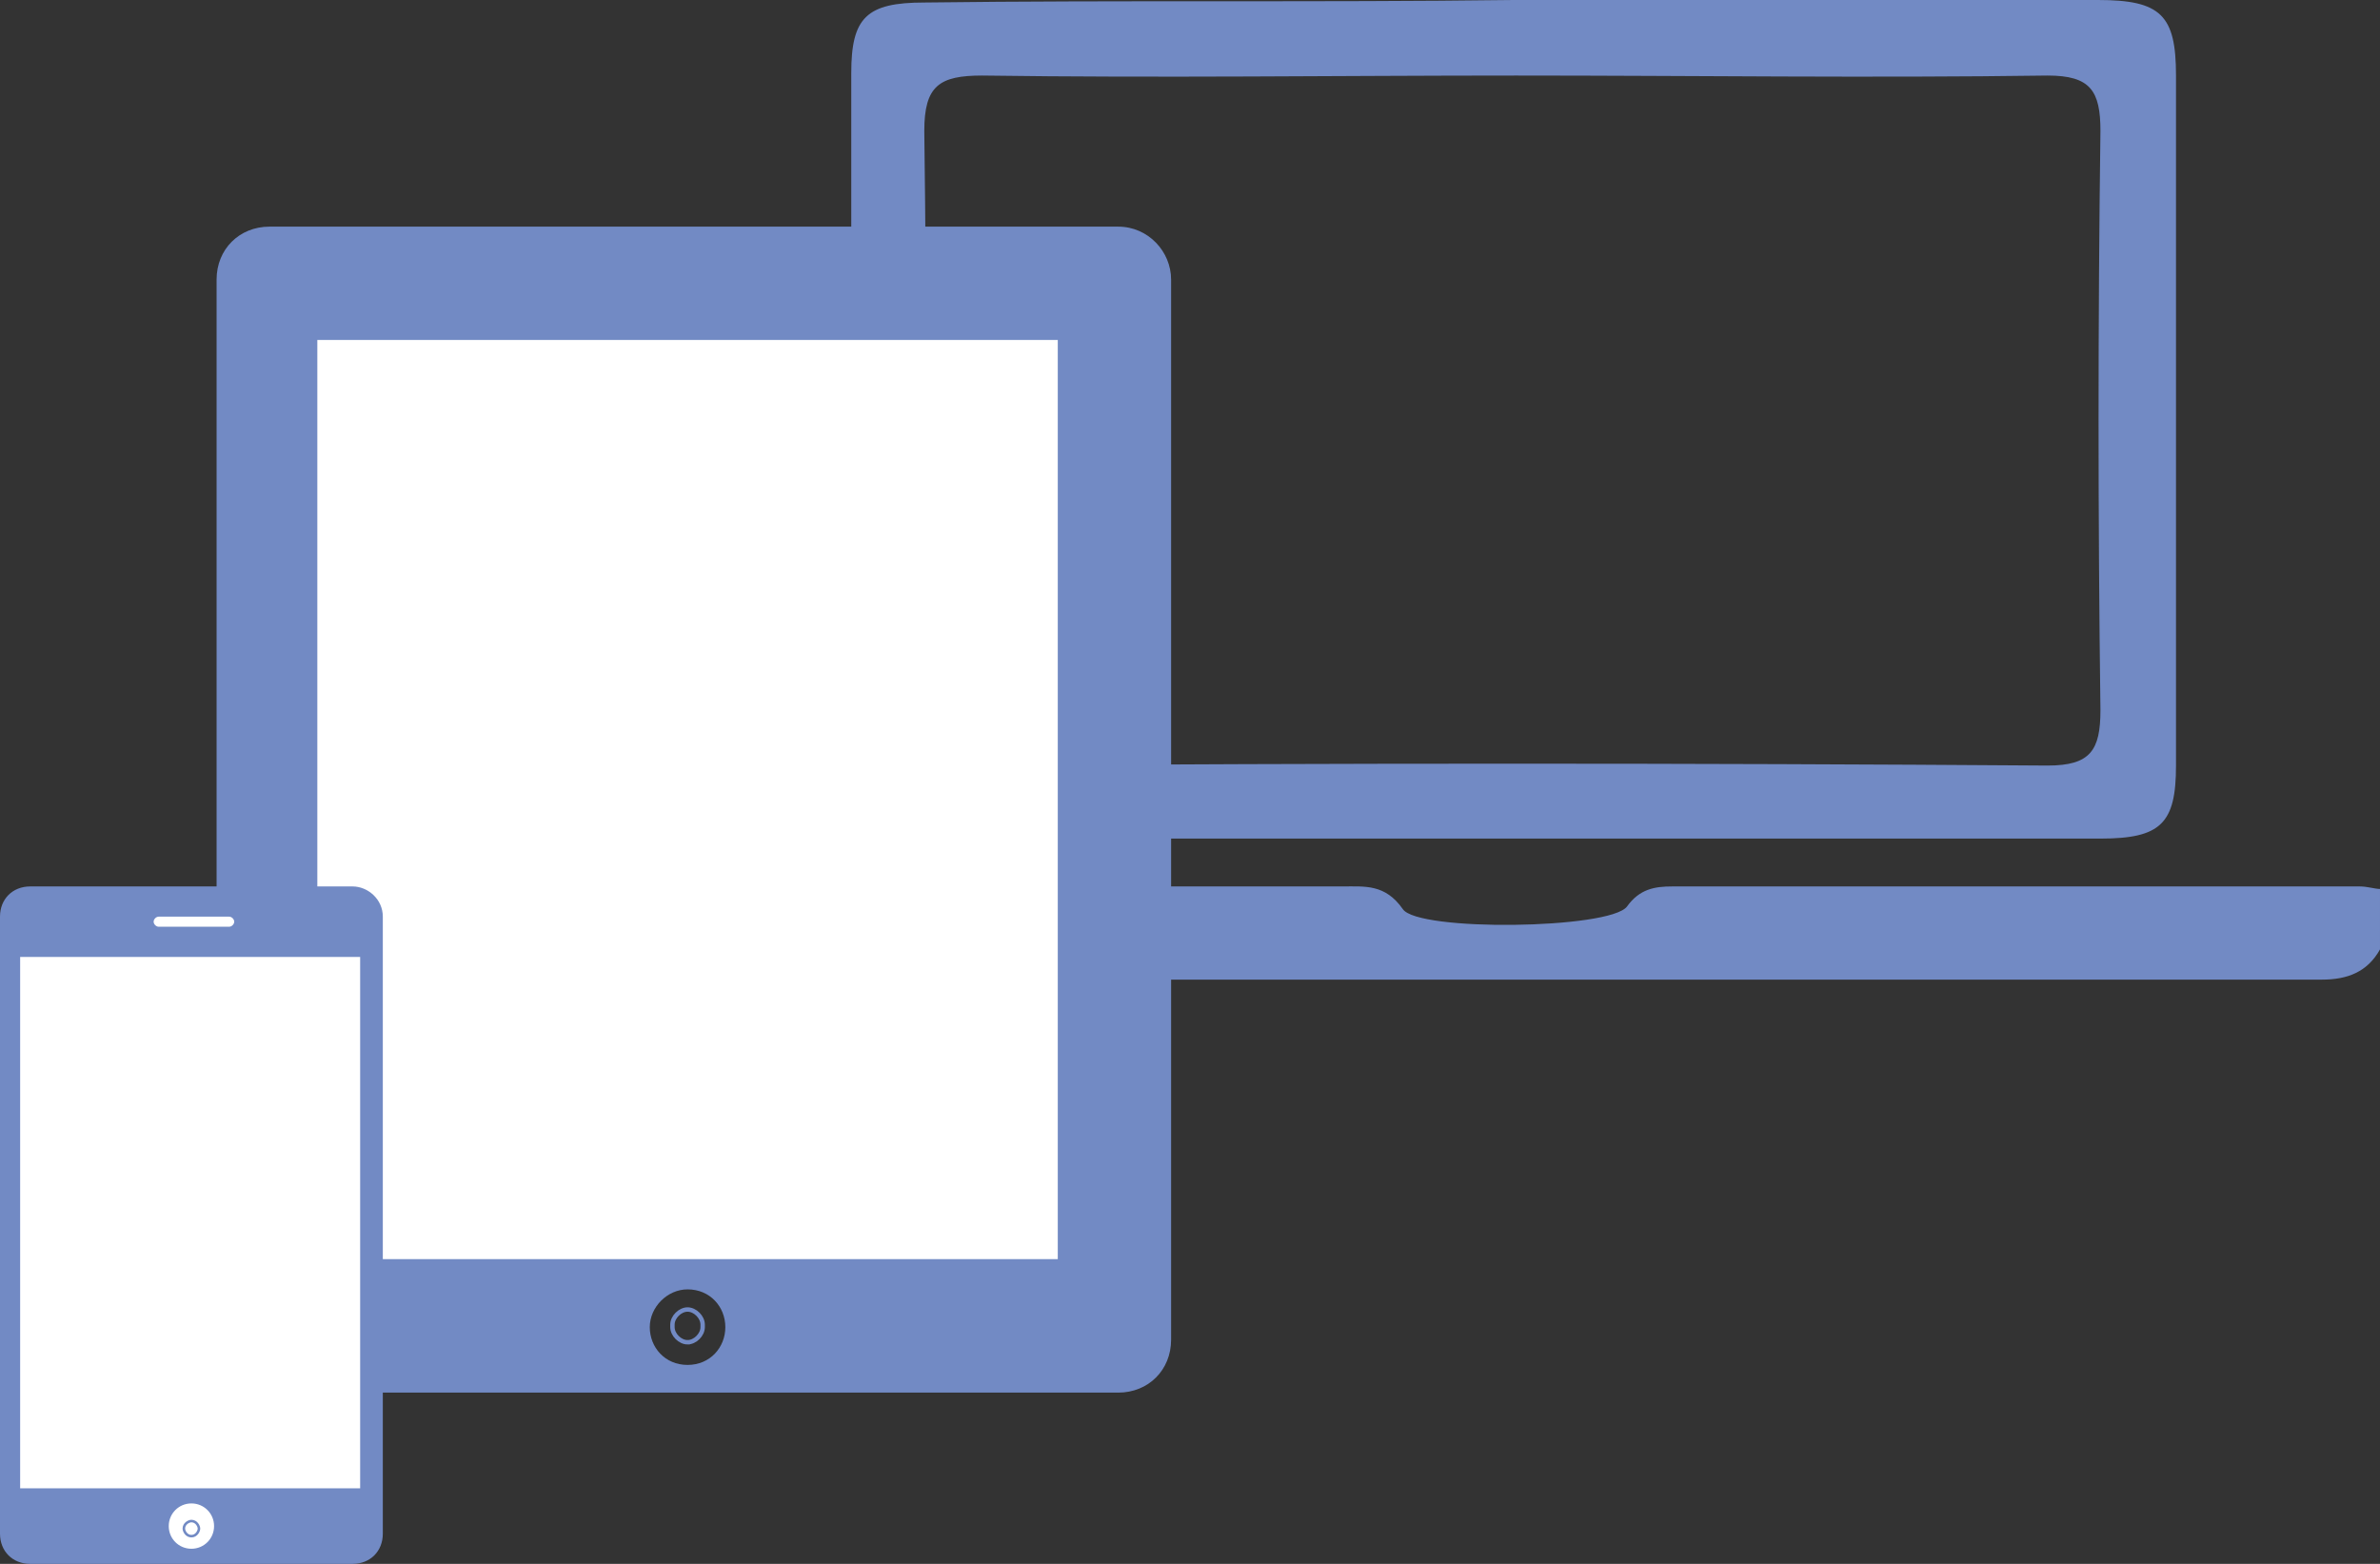 <?xml version="1.0" encoding="UTF-8" standalone="no"?>
<!-- Generator: Adobe Illustrator 22.0.0, SVG Export Plug-In . SVG Version: 6.00 Build 0)  -->

<svg
   xmlns:dc="http://purl.org/dc/elements/1.1/"
   xmlns:cc="http://creativecommons.org/ns#"
   xmlns:rdf="http://www.w3.org/1999/02/22-rdf-syntax-ns#"
   xmlns:svg="http://www.w3.org/2000/svg"
   xmlns="http://www.w3.org/2000/svg"
   xmlns:sodipodi="http://sodipodi.sourceforge.net/DTD/sodipodi-0.dtd"
   xmlns:inkscape="http://www.inkscape.org/namespaces/inkscape"
   version="1.1"
   id="Ebene_1"
   x="0px"
   y="0px"
   viewBox="0 0 94.5 62.1"
   xml:space="preserve"
   inkscape:version="0.91 r13725"
   sodipodi:docname="IT_arbeitsplatz_mobile_geräte_innen_ohne_Rand.svg"
   width="94.5"
   height="62.1"><rect x="0" y="0" width="94.5" height="62.1" fill="#333333" stroke="none"/><defs
     id="defs31" /><sodipodi:namedview
     pagecolor="#ffffff"
     bordercolor="#666666"
     borderopacity="1"
     objecttolerance="10"
     gridtolerance="10"
     guidetolerance="10"
     inkscape:pageopacity="0"
     inkscape:pageshadow="2"
     inkscape:window-width="717"
     inkscape:window-height="480"
     id="namedview29"
     showgrid="false"
     fit-margin-top="0"
     fit-margin-left="0"
     fit-margin-right="0"
     fit-margin-bottom="0"
     inkscape:zoom="0.8324515"
     inkscape:cx="46.65"
     inkscape:cy="28.95"
     inkscape:window-x="0"
     inkscape:window-y="0"
     inkscape:window-maximized="0"
     inkscape:current-layer="Ebene_1" /><style
     type="text/css"
     id="style3">
	.st0{fill:#728AC4;}
	.st1{fill:#FFFFFF;}
	.st2{fill:#009781;}
	.st3{fill:none;stroke:#728AC4;stroke-width:0.175;stroke-miterlimit:10;}
	.st4{fill:none;stroke:#728AC4;stroke-width:0.101;stroke-miterlimit:10;}
</style><g
     id="g5"
     transform="translate(-95.1,-108.6)"><path
       class="st0"
       d="m 189.6,146.3 c -0.5,0.9 -1.3,1.2 -2.3,1.2 -21.4,0 -42.8,0 -64.2,0 -1,0 -1.8,-0.3 -2.3,-1.2 0,-0.8 0,-1.6 0,-2.4 4.2,0 8.4,-0.1 12.5,-0.1 5,0 10.1,0 15.1,0 0.9,0 1.7,-0.1 2.4,0.9 0.6,0.9 8.2,0.8 8.9,-0.1 0.5,-0.7 1.1,-0.8 1.8,-0.8 9.1,0 18.2,0 27.3,0 0.3,0 0.6,0.1 0.8,0.1 0,0.8 0,1.6 0,2.4 z"
       id="path7"
       inkscape:connector-curvature="0"
       style="fill:#728ac4" /><path
       class="st0"
       d="m 155.2,108.6 c 7.7,0 15.5,0 23.2,0 2.5,0 3.1,0.6 3.1,3 0,9.1 0,18.2 0,27.4 0,2.3 -0.6,2.9 -3,2.9 -15.5,0 -31.1,0 -46.6,0 -2.4,0 -3,-0.6 -3,-2.9 0,-9.2 0,-18.3 0,-27.5 0,-2.2 0.6,-2.8 2.9,-2.8 7.8,-0.1 15.6,0 23.4,-0.1 z m 0.1,3 c -7.1,0 -14.1,0.1 -21.2,0 -1.7,0 -2.3,0.4 -2.3,2.2 0.1,7.7 0.1,15.4 0,23 0,1.6 0.4,2.2 2.1,2.2 14.2,-0.1 28.3,-0.1 42.5,0 1.7,0 2.1,-0.6 2.1,-2.2 -0.1,-7.7 -0.1,-15.4 0,-23 0,-1.6 -0.4,-2.2 -2.1,-2.2 -7,0.1 -14.1,0 -21.1,0 z"
       id="path9"
       inkscape:connector-curvature="0"
       style="fill:#728ac4" /></g><rect
     x="10.9"
     y="11.8"
     class="st1"
     width="33.5"
     height="38.8"
     id="rect11"
     style="fill:#ffffff" /><path
     class="st0"
     d="M 44.4,9 10.7,9 C 9.5,9 8.6,9.9 8.6,11.1 l 0,42.1 c 0,1.2 0.9,2.1 2.1,2.1 l 33.7,0 c 1.2,0 2.1,-0.9 2.1,-2.1 l 0,-42.1 C 46.5,10 45.6,9 44.4,9 Z M 27.3,54.2 c -0.9,0 -1.5,-0.7 -1.5,-1.5 0,-0.8 0.7,-1.5 1.5,-1.5 0.9,0 1.5,0.7 1.5,1.5 0,0.8 -0.6,1.5 -1.5,1.5 z M 42,50 l -29.4,0 0,-36.5 29.4,0 0,36.5 z"
     id="path13"
     inkscape:connector-curvature="0"
     style="fill:#728ac4" /><rect
     x="0.4"
     y="36.2"
     class="st2"
     width="14.4"
     height="23"
     id="rect15"
     style="fill:#009781" /><path
     class="st3"
     d="m 27.3,53.3 0,0 C 27,53.3 26.7,53 26.7,52.7 l 0,-0.1 C 26.7,52.3 27,52 27.3,52 l 0,0 c 0.3,0 0.6,0.3 0.6,0.6 l 0,0.1 c 0,0.3 -0.3,0.6 -0.6,0.6 z"
     id="path17"
     inkscape:connector-curvature="0"
     style="fill:none;stroke:#728ac4;stroke-width:0.175;stroke-miterlimit:10" /><path
     class="st0"
     d="m 14,35.2 -12.8,0 C 0.5,35.2 0,35.7 0,36.4 l 0,24.5 c 0,0.7 0.5,1.2 1.2,1.2 l 12.8,0 c 0.7,0 1.2,-0.5 1.2,-1.2 l 0,-24.5 c 0,-0.7 -0.6,-1.2 -1.2,-1.2 z"
     id="path19"
     inkscape:connector-curvature="0"
     style="fill:#728ac4" /><path
     class="st1"
     d="m 7.6,61.5 c -0.5,0 -0.9,-0.4 -0.9,-0.9 0,-0.5 0.4,-0.9 0.9,-0.9 0.5,0 0.9,0.4 0.9,0.9 0,0.5 -0.4,0.9 -0.9,0.9 z"
     id="path21"
     inkscape:connector-curvature="0"
     style="fill:#ffffff" /><path
     class="st1"
     d="m 6.3,36.4 2.8,0 c 0.1,0 0.2,0.1 0.2,0.2 0,0.1 -0.1,0.2 -0.2,0.2 l -2.8,0 c -0.1,0 -0.2,-0.1 -0.2,-0.2 0,-0.1 0.1,-0.2 0.2,-0.2 z"
     id="path23"
     inkscape:connector-curvature="0"
     style="fill:#ffffff" /><rect
     x="0.8"
     y="38"
     class="st1"
     width="13.5"
     height="21.1"
     id="rect25"
     style="fill:#ffffff" /><path
     class="st4"
     d="m 7.6,61 0,0 C 7.4,61 7.3,60.8 7.3,60.7 l 0,0 c 0,-0.2 0.2,-0.3 0.3,-0.3 l 0,0 c 0.2,0 0.3,0.2 0.3,0.3 l 0,0 C 7.9,60.8 7.8,61 7.6,61 Z"
     id="path27"
     inkscape:connector-curvature="0"
     style="fill:none;stroke:#728ac4;stroke-width:0.101;stroke-miterlimit:10" /></svg>